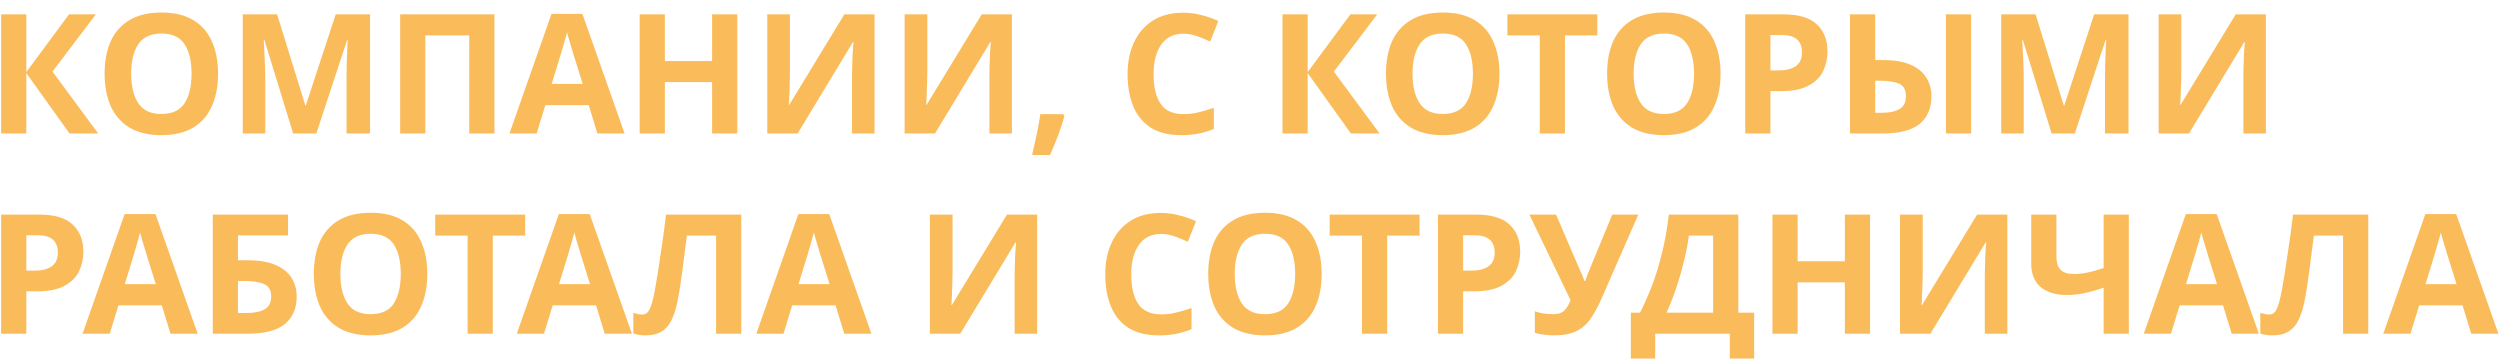 <?xml version="1.0" encoding="UTF-8"?> <svg xmlns="http://www.w3.org/2000/svg" width="899" height="129" viewBox="0 0 899 129" fill="none"> <g filter="url(#filter0_i)"> <path d="M35.32 44H25L9.46 22.28V44H0.4V1.16H9.46V21.92L24.82 1.16H34.48L18.88 21.74L35.32 44ZM78.421 22.52C78.421 26.96 77.681 30.84 76.201 34.16C74.761 37.44 72.541 40 69.541 41.84C66.541 43.68 62.701 44.6 58.021 44.6C53.381 44.6 49.541 43.68 46.501 41.84C43.501 40 41.261 37.42 39.781 34.1C38.341 30.78 37.621 26.9 37.621 22.46C37.621 18.02 38.341 14.16 39.781 10.88C41.261 7.6 43.501 5.06 46.501 3.26C49.541 1.42 53.401 0.5 58.081 0.5C62.721 0.5 66.541 1.42 69.541 3.26C72.541 5.06 74.761 7.62 76.201 10.94C77.681 14.22 78.421 18.08 78.421 22.52ZM47.161 22.52C47.161 27 48.021 30.54 49.741 33.14C51.461 35.7 54.221 36.98 58.021 36.98C61.901 36.98 64.681 35.7 66.361 33.14C68.041 30.54 68.881 27 68.881 22.52C68.881 18 68.041 14.46 66.361 11.9C64.681 9.34 61.921 8.06 58.081 8.06C54.241 8.06 51.461 9.34 49.741 11.9C48.021 14.46 47.161 18 47.161 22.52ZM105.415 44L95.094 10.4H94.855C94.894 11.2 94.954 12.4 95.034 14C95.115 15.6 95.195 17.32 95.275 19.16C95.355 20.96 95.394 22.6 95.394 24.08V44H87.294V1.16H99.654L109.795 33.92H109.975L120.715 1.16H133.075V44H124.615V23.72C124.615 22.36 124.635 20.8 124.675 19.04C124.755 17.28 124.815 15.62 124.855 14.06C124.935 12.46 124.995 11.26 125.035 10.46H124.795L113.755 44H105.415ZM143.896 44V1.16H177.796V44H168.736V8.72H152.956V44H143.896ZM214.823 44L211.703 33.8H196.103L192.983 44H183.203L198.323 0.98H209.423L224.603 44H214.823ZM206.423 16.22C206.223 15.54 205.963 14.68 205.643 13.64C205.323 12.6 205.003 11.54 204.683 10.46C204.363 9.38 204.103 8.44 203.903 7.64C203.703 8.44 203.423 9.44 203.063 10.64C202.743 11.8 202.423 12.92 202.103 14C201.823 15.04 201.603 15.78 201.443 16.22L198.383 26.18H209.543L206.423 16.22ZM265.129 44H256.069V25.52H239.089V44H230.029V1.16H239.089V17.96H256.069V1.16H265.129V44ZM275.908 1.16H284.068V21.86C284.068 22.86 284.048 23.98 284.008 25.22C283.968 26.46 283.928 27.68 283.888 28.88C283.848 30.04 283.808 31.06 283.768 31.94C283.728 32.78 283.688 33.36 283.648 33.68H283.828L303.628 1.16H314.488V44H306.388V23.42C306.388 22.34 306.408 21.16 306.448 19.88C306.488 18.56 306.528 17.3 306.568 16.1C306.648 14.9 306.708 13.86 306.748 12.98C306.828 12.06 306.888 11.46 306.928 11.18H306.688L286.828 44H275.908V1.16ZM325.302 1.16H333.462V21.86C333.462 22.86 333.442 23.98 333.402 25.22C333.362 26.46 333.322 27.68 333.282 28.88C333.242 30.04 333.202 31.06 333.162 31.94C333.122 32.78 333.082 33.36 333.042 33.68H333.222L353.022 1.16H363.882V44H355.782V23.42C355.782 22.34 355.802 21.16 355.842 19.88C355.882 18.56 355.922 17.3 355.962 16.1C356.042 14.9 356.102 13.86 356.142 12.98C356.222 12.06 356.282 11.46 356.322 11.18H356.082L336.222 44H325.302V1.16ZM382.737 37.7C382.217 39.82 381.477 42.14 380.517 44.66C379.557 47.18 378.577 49.54 377.577 51.74H371.157C371.717 49.38 372.277 46.86 372.837 44.18C373.397 41.5 373.817 39.12 374.097 37.04H382.317L382.737 37.7ZM425.572 8.12C422.092 8.12 419.432 9.42 417.592 12.02C415.752 14.62 414.832 18.18 414.832 22.7C414.832 27.26 415.672 30.8 417.352 33.32C419.072 35.8 421.812 37.04 425.572 37.04C427.332 37.04 429.072 36.84 430.792 36.44C432.552 36.04 434.452 35.48 436.492 34.76V42.38C434.612 43.14 432.752 43.7 430.912 44.06C429.072 44.42 427.012 44.6 424.732 44.6C420.332 44.6 416.692 43.7 413.812 41.9C410.972 40.06 408.872 37.5 407.512 34.22C406.152 30.9 405.472 27.04 405.472 22.64C405.472 18.32 406.252 14.5 407.812 11.18C409.372 7.86 411.632 5.26 414.592 3.38C417.592 1.5 421.252 0.56 425.572 0.56C427.692 0.56 429.812 0.84 431.932 1.4C434.092 1.92 436.152 2.64 438.112 3.56L435.172 10.94C433.572 10.18 431.952 9.52 430.312 8.96C428.712 8.4 427.132 8.12 425.572 8.12ZM496.101 44H485.781L470.241 22.28V44H461.181V1.16H470.241V21.92L485.601 1.16H495.261L479.661 21.74L496.101 44ZM539.202 22.52C539.202 26.96 538.462 30.84 536.982 34.16C535.542 37.44 533.322 40 530.322 41.84C527.322 43.68 523.482 44.6 518.802 44.6C514.162 44.6 510.322 43.68 507.282 41.84C504.282 40 502.042 37.42 500.562 34.1C499.122 30.78 498.402 26.9 498.402 22.46C498.402 18.02 499.122 14.16 500.562 10.88C502.042 7.6 504.282 5.06 507.282 3.26C510.322 1.42 514.182 0.5 518.862 0.5C523.502 0.5 527.322 1.42 530.322 3.26C533.322 5.06 535.542 7.62 536.982 10.94C538.462 14.22 539.202 18.08 539.202 22.52ZM507.942 22.52C507.942 27 508.802 30.54 510.522 33.14C512.242 35.7 515.002 36.98 518.802 36.98C522.682 36.98 525.462 35.7 527.142 33.14C528.822 30.54 529.662 27 529.662 22.52C529.662 18 528.822 14.46 527.142 11.9C525.462 9.34 522.702 8.06 518.862 8.06C515.022 8.06 512.242 9.34 510.522 11.9C508.802 14.46 507.942 18 507.942 22.52ZM562.759 44H553.699V8.72H542.059V1.16H574.399V8.72H562.759V44ZM618.714 22.52C618.714 26.96 617.974 30.84 616.494 34.16C615.054 37.44 612.834 40 609.834 41.84C606.834 43.68 602.994 44.6 598.314 44.6C593.674 44.6 589.834 43.68 586.794 41.84C583.794 40 581.554 37.42 580.074 34.1C578.634 30.78 577.914 26.9 577.914 22.46C577.914 18.02 578.634 14.16 580.074 10.88C581.554 7.6 583.794 5.06 586.794 3.26C589.834 1.42 593.694 0.5 598.374 0.5C603.014 0.5 606.834 1.42 609.834 3.26C612.834 5.06 615.054 7.62 616.494 10.94C617.974 14.22 618.714 18.08 618.714 22.52ZM587.454 22.52C587.454 27 588.314 30.54 590.034 33.14C591.754 35.7 594.514 36.98 598.314 36.98C602.194 36.98 604.974 35.7 606.654 33.14C608.334 30.54 609.174 27 609.174 22.52C609.174 18 608.334 14.46 606.654 11.9C604.974 9.34 602.214 8.06 598.374 8.06C594.534 8.06 591.754 9.34 590.034 11.9C588.314 14.46 587.454 18 587.454 22.52ZM641.268 1.16C646.788 1.16 650.808 2.36 653.328 4.76C655.888 7.12 657.168 10.38 657.168 14.54C657.168 17.02 656.648 19.36 655.608 21.56C654.568 23.72 652.828 25.46 650.388 26.78C647.988 28.1 644.708 28.76 640.548 28.76H636.648V44H627.588V1.16H641.268ZM640.788 8.6H636.648V21.32H639.648C642.208 21.32 644.228 20.82 645.708 19.82C647.228 18.78 647.988 17.12 647.988 14.84C647.988 10.68 645.588 8.6 640.788 8.6ZM665.263 44V1.16H674.323V17.6H677.263C681.223 17.6 684.483 18.16 687.043 19.28C689.603 20.4 691.483 21.94 692.683 23.9C693.923 25.86 694.543 28.1 694.543 30.62C694.543 34.86 693.143 38.16 690.343 40.52C687.543 42.84 683.083 44 676.963 44H665.263ZM699.763 44V1.16H708.823V44H699.763ZM676.723 36.56C679.403 36.56 681.503 36.12 683.023 35.24C684.583 34.36 685.363 32.82 685.363 30.62C685.363 28.34 684.563 26.84 682.963 26.12C681.403 25.4 679.183 25.04 676.303 25.04H674.323V36.56H676.723ZM737.758 44L727.438 10.4H727.198C727.238 11.2 727.298 12.4 727.378 14C727.458 15.6 727.538 17.32 727.618 19.16C727.698 20.96 727.738 22.6 727.738 24.08V44H719.638V1.16H731.998L742.138 33.92H742.318L753.058 1.16H765.418V44H756.958V23.72C756.958 22.36 756.978 20.8 757.018 19.04C757.098 17.28 757.158 15.62 757.198 14.06C757.278 12.46 757.338 11.26 757.378 10.46H757.138L746.098 44H737.758ZM776.24 1.16H784.4V21.86C784.4 22.86 784.38 23.98 784.34 25.22C784.3 26.46 784.26 27.68 784.22 28.88C784.18 30.04 784.14 31.06 784.1 31.94C784.06 32.78 784.02 33.36 783.98 33.68H784.16L803.96 1.16H814.82V44H806.72V23.42C806.72 22.34 806.74 21.16 806.78 19.88C806.82 18.56 806.86 17.3 806.9 16.1C806.98 14.9 807.04 13.86 807.08 12.98C807.16 12.06 807.22 11.46 807.26 11.18H807.02L787.16 44H776.24V1.16ZM14.08 73.16C19.6 73.16 23.62 74.36 26.14 76.76C28.7 79.12 29.98 82.38 29.98 86.54C29.98 89.02 29.46 91.36 28.42 93.56C27.38 95.72 25.64 97.46 23.2 98.78C20.8 100.1 17.52 100.76 13.36 100.76H9.46V116H0.4V73.16H14.08ZM13.6 80.6H9.46V93.32H12.46C15.02 93.32 17.04 92.82 18.52 91.82C20.04 90.78 20.8 89.12 20.8 86.84C20.8 82.68 18.4 80.6 13.6 80.6ZM61.307 116L58.188 105.8H42.587L39.468 116H29.688L44.807 72.98H55.907L71.088 116H61.307ZM52.907 88.22C52.708 87.54 52.447 86.68 52.127 85.64C51.807 84.6 51.487 83.54 51.167 82.46C50.847 81.38 50.587 80.44 50.388 79.64C50.188 80.44 49.907 81.44 49.547 82.64C49.227 83.8 48.907 84.92 48.587 86C48.307 87.04 48.087 87.78 47.928 88.22L44.867 98.18H56.028L52.907 88.22ZM76.513 116V73.16H103.573V80.66H85.573V89.6H89.173C93.213 89.6 96.513 90.16 99.073 91.28C101.673 92.4 103.593 93.94 104.833 95.9C106.073 97.86 106.693 100.1 106.693 102.62C106.693 106.86 105.273 110.16 102.433 112.52C99.633 114.84 95.153 116 88.993 116H76.513ZM88.633 108.56C91.393 108.56 93.553 108.12 95.113 107.24C96.713 106.36 97.513 104.82 97.513 102.62C97.513 100.34 96.653 98.84 94.933 98.12C93.213 97.4 90.873 97.04 87.913 97.04H85.573V108.56H88.633ZM153.655 94.52C153.655 98.96 152.915 102.84 151.435 106.16C149.995 109.44 147.775 112 144.775 113.84C141.775 115.68 137.935 116.6 133.255 116.6C128.615 116.6 124.775 115.68 121.735 113.84C118.735 112 116.495 109.42 115.015 106.1C113.575 102.78 112.855 98.9 112.855 94.46C112.855 90.02 113.575 86.16 115.015 82.88C116.495 79.6 118.735 77.06 121.735 75.26C124.775 73.42 128.635 72.5 133.315 72.5C137.955 72.5 141.775 73.42 144.775 75.26C147.775 77.06 149.995 79.62 151.435 82.94C152.915 86.22 153.655 90.08 153.655 94.52ZM122.395 94.52C122.395 99 123.255 102.54 124.975 105.14C126.695 107.7 129.455 108.98 133.255 108.98C137.135 108.98 139.915 107.7 141.595 105.14C143.275 102.54 144.115 99 144.115 94.52C144.115 90 143.275 86.46 141.595 83.9C139.915 81.34 137.155 80.06 133.315 80.06C129.475 80.06 126.695 81.34 124.975 83.9C123.255 86.46 122.395 90 122.395 94.52ZM177.213 116H168.153V80.72H156.513V73.16H188.853V80.72H177.213V116ZM217.46 116L214.34 105.8H198.74L195.62 116H185.84L200.96 72.98H212.06L227.24 116H217.46ZM209.06 88.22C208.86 87.54 208.6 86.68 208.28 85.64C207.96 84.6 207.64 83.54 207.32 82.46C207 81.38 206.74 80.44 206.54 79.64C206.34 80.44 206.06 81.44 205.7 82.64C205.38 83.8 205.06 84.92 204.74 86C204.46 87.04 204.24 87.78 204.08 88.22L201.02 98.18H212.18L209.06 88.22ZM266.566 116H257.506V80.72H247.006C246.766 82.56 246.506 84.56 246.226 86.72C245.986 88.88 245.706 91.08 245.386 93.32C245.106 95.52 244.806 97.62 244.486 99.62C244.166 101.58 243.846 103.32 243.526 104.84C243.006 107.32 242.306 109.44 241.426 111.2C240.586 112.96 239.406 114.3 237.886 115.22C236.406 116.14 234.466 116.6 232.066 116.6C230.506 116.6 229.066 116.38 227.746 115.94V108.5C228.266 108.66 228.766 108.8 229.246 108.92C229.766 109.04 230.326 109.1 230.926 109.1C232.086 109.1 232.966 108.5 233.566 107.3C234.206 106.06 234.846 103.76 235.486 100.4C235.726 99.12 236.066 97.12 236.506 94.4C236.946 91.68 237.426 88.5 237.946 84.86C238.506 81.18 239.026 77.28 239.506 73.16H266.566V116ZM303.593 116L300.473 105.8H284.873L281.753 116H271.973L287.093 72.98H298.193L313.373 116H303.593ZM295.193 88.22C294.993 87.54 294.733 86.68 294.413 85.64C294.093 84.6 293.773 83.54 293.453 82.46C293.133 81.38 292.873 80.44 292.673 79.64C292.473 80.44 292.193 81.44 291.833 82.64C291.513 83.8 291.193 84.92 290.873 86C290.593 87.04 290.373 87.78 290.213 88.22L287.153 98.18H298.313L295.193 88.22ZM334.384 73.16H342.544V93.86C342.544 94.86 342.524 95.98 342.484 97.22C342.444 98.46 342.404 99.68 342.364 100.88C342.324 102.04 342.284 103.06 342.244 103.94C342.204 104.78 342.164 105.36 342.124 105.68H342.304L362.104 73.16H372.964V116H364.864V95.42C364.864 94.34 364.884 93.16 364.924 91.88C364.964 90.56 365.004 89.3 365.044 88.1C365.124 86.9 365.184 85.86 365.224 84.98C365.304 84.06 365.364 83.46 365.404 83.18H365.164L345.304 116H334.384V73.16ZM417.545 80.12C414.065 80.12 411.405 81.42 409.565 84.02C407.725 86.62 406.805 90.18 406.805 94.7C406.805 99.26 407.645 102.8 409.325 105.32C411.045 107.8 413.785 109.04 417.545 109.04C419.305 109.04 421.045 108.84 422.765 108.44C424.525 108.04 426.425 107.48 428.465 106.76V114.38C426.585 115.14 424.725 115.7 422.885 116.06C421.045 116.42 418.985 116.6 416.705 116.6C412.305 116.6 408.665 115.7 405.785 113.9C402.945 112.06 400.845 109.5 399.485 106.22C398.125 102.9 397.445 99.04 397.445 94.64C397.445 90.32 398.225 86.5 399.785 83.18C401.345 79.86 403.605 77.26 406.565 75.38C409.565 73.5 413.225 72.56 417.545 72.56C419.665 72.56 421.785 72.84 423.905 73.4C426.065 73.92 428.125 74.64 430.085 75.56L427.145 82.94C425.545 82.18 423.925 81.52 422.285 80.96C420.685 80.4 419.105 80.12 417.545 80.12ZM475.276 94.52C475.276 98.96 474.536 102.84 473.056 106.16C471.616 109.44 469.396 112 466.396 113.84C463.396 115.68 459.556 116.6 454.876 116.6C450.236 116.6 446.396 115.68 443.356 113.84C440.356 112 438.116 109.42 436.636 106.1C435.196 102.78 434.476 98.9 434.476 94.46C434.476 90.02 435.196 86.16 436.636 82.88C438.116 79.6 440.356 77.06 443.356 75.26C446.396 73.42 450.256 72.5 454.936 72.5C459.576 72.5 463.396 73.42 466.396 75.26C469.396 77.06 471.616 79.62 473.056 82.94C474.536 86.22 475.276 90.08 475.276 94.52ZM444.016 94.52C444.016 99 444.876 102.54 446.596 105.14C448.316 107.7 451.076 108.98 454.876 108.98C458.756 108.98 461.536 107.7 463.216 105.14C464.896 102.54 465.736 99 465.736 94.52C465.736 90 464.896 86.46 463.216 83.9C461.536 81.34 458.776 80.06 454.936 80.06C451.096 80.06 448.316 81.34 446.596 83.9C444.876 86.46 444.016 90 444.016 94.52ZM498.834 116H489.774V80.72H478.134V73.16H510.474V80.72H498.834V116ZM530.76 73.16C536.28 73.16 540.3 74.36 542.82 76.76C545.38 79.12 546.66 82.38 546.66 86.54C546.66 89.02 546.14 91.36 545.1 93.56C544.06 95.72 542.32 97.46 539.88 98.78C537.48 100.1 534.2 100.76 530.04 100.76H526.14V116H517.08V73.16H530.76ZM530.28 80.6H526.14V93.32H529.14C531.7 93.32 533.72 92.82 535.2 91.82C536.72 90.78 537.48 89.12 537.48 86.84C537.48 82.68 535.08 80.6 530.28 80.6ZM575.875 103.46C574.675 106.18 573.395 108.54 572.035 110.54C570.715 112.5 569.015 114 566.935 115.04C564.855 116.08 562.135 116.6 558.775 116.6C557.735 116.6 556.595 116.52 555.355 116.36C554.115 116.2 552.975 115.98 551.935 115.7V107.9C552.895 108.3 553.955 108.58 555.115 108.74C556.275 108.9 557.355 108.98 558.355 108.98C560.355 108.98 561.795 108.5 562.675 107.54C563.555 106.54 564.255 105.34 564.775 103.94L549.955 73.16H559.555L567.535 91.7C567.815 92.3 568.195 93.16 568.675 94.28C569.155 95.36 569.515 96.28 569.755 97.04H570.055C570.295 96.32 570.635 95.38 571.075 94.22C571.555 93.06 571.975 92.04 572.335 91.16L579.775 73.16H589.135L575.875 103.46ZM625.092 73.16V108.44H630.792V128.48H622.032V116H595.212V128.48H586.452V108.44H589.752C591.272 105.44 592.692 102.24 594.012 98.84C595.332 95.4 596.512 91.58 597.552 87.38C598.632 83.18 599.492 78.44 600.132 73.16H625.092ZM607.332 80.72C606.972 83.48 606.392 86.48 605.592 89.72C604.832 92.92 603.912 96.14 602.832 99.38C601.752 102.58 600.572 105.6 599.292 108.44H616.032V80.72H607.332ZM672.473 116H663.413V97.52H646.433V116H637.373V73.16H646.433V89.96H663.413V73.16H672.473V116ZM683.252 73.16H691.412V93.86C691.412 94.86 691.392 95.98 691.352 97.22C691.312 98.46 691.272 99.68 691.232 100.88C691.192 102.04 691.152 103.06 691.112 103.94C691.072 104.78 691.032 105.36 690.992 105.68H691.172L710.972 73.16H721.832V116H713.732V95.42C713.732 94.34 713.752 93.16 713.792 91.88C713.832 90.56 713.872 89.3 713.912 88.1C713.992 86.9 714.052 85.86 714.092 84.98C714.172 84.06 714.232 83.46 714.272 83.18H714.032L694.172 116H683.252V73.16ZM765.526 116H756.466V99.44C753.946 100.32 751.626 100.98 749.506 101.42C747.426 101.86 745.326 102.08 743.206 102.08C739.206 102.08 736.066 101.12 733.786 99.2C731.546 97.24 730.426 94.46 730.426 90.86V73.16H739.486V88.28C739.486 90.36 739.966 91.92 740.926 92.96C741.886 94 743.506 94.52 745.786 94.52C747.466 94.52 749.146 94.34 750.826 93.98C752.506 93.62 754.386 93.08 756.466 92.36V73.16H765.526V116ZM802.518 116L799.398 105.8H783.798L780.678 116H770.898L786.018 72.98H797.118L812.298 116H802.518ZM794.118 88.22C793.918 87.54 793.658 86.68 793.338 85.64C793.018 84.6 792.698 83.54 792.378 82.46C792.058 81.38 791.798 80.44 791.598 79.64C791.398 80.44 791.118 81.44 790.758 82.64C790.438 83.8 790.118 84.92 789.798 86C789.518 87.04 789.298 87.78 789.138 88.22L786.078 98.18H797.238L794.118 88.22ZM851.624 116H842.564V80.72H832.064C831.824 82.56 831.564 84.56 831.284 86.72C831.044 88.88 830.764 91.08 830.444 93.32C830.164 95.52 829.864 97.62 829.544 99.62C829.224 101.58 828.904 103.32 828.584 104.84C828.064 107.32 827.364 109.44 826.484 111.2C825.644 112.96 824.464 114.3 822.944 115.22C821.464 116.14 819.524 116.6 817.124 116.6C815.564 116.6 814.124 116.38 812.804 115.94V108.5C813.324 108.66 813.824 108.8 814.304 108.92C814.824 109.04 815.384 109.1 815.984 109.1C817.144 109.1 818.024 108.5 818.624 107.3C819.264 106.06 819.904 103.76 820.544 100.4C820.784 99.12 821.124 97.12 821.564 94.4C822.004 91.68 822.484 88.5 823.004 84.86C823.564 81.18 824.084 77.28 824.564 73.16H851.624V116ZM888.651 116L885.531 105.8H869.931L866.811 116H857.031L872.151 72.98H883.251L898.431 116H888.651ZM880.251 88.22C880.051 87.54 879.791 86.68 879.471 85.64C879.151 84.6 878.831 83.54 878.511 82.46C878.191 81.38 877.931 80.44 877.731 79.64C877.531 80.44 877.251 81.44 876.891 82.64C876.571 83.8 876.251 84.92 875.931 86C875.651 87.04 875.431 87.78 875.271 88.22L872.211 98.18H883.371L880.251 88.22Z" fill="#FABC5B"></path> </g> <defs> <filter id="filter0_i" x="0.4" y="0.5" width="898.031" height="131.98" filterUnits="userSpaceOnUse" color-interpolation-filters="sRGB"> <feFlood flood-opacity="0" result="BackgroundImageFix"></feFlood> <feBlend mode="normal" in="SourceGraphic" in2="BackgroundImageFix" result="shape"></feBlend> <feColorMatrix in="SourceAlpha" type="matrix" values="0 0 0 0 0 0 0 0 0 0 0 0 0 0 0 0 0 0 127 0" result="hardAlpha"></feColorMatrix> <feOffset dy="4"></feOffset> <feGaussianBlur stdDeviation="2"></feGaussianBlur> <feComposite in2="hardAlpha" operator="arithmetic" k2="-1" k3="1"></feComposite> <feColorMatrix type="matrix" values="0 0 0 0 0 0 0 0 0 0 0 0 0 0 0 0 0 0 0.25 0"></feColorMatrix> <feBlend mode="normal" in2="shape" result="effect1_innerShadow"></feBlend> </filter> </defs> </svg> 